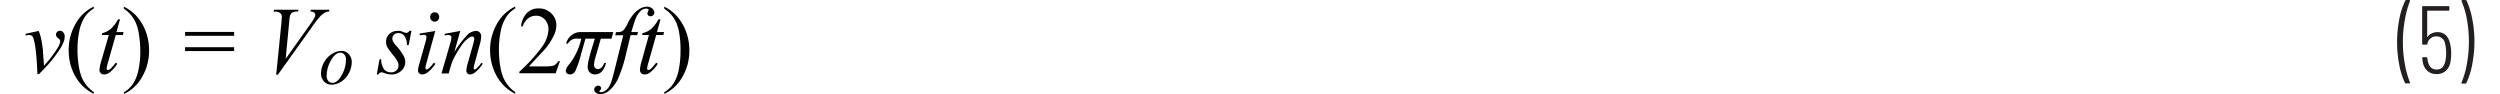 <svg id="a5e84ac3-03a9-4115-85bf-348cf0037208" data-name="Layer 1" xmlns="http://www.w3.org/2000/svg" width="6.38in" height="0.24in" viewBox="0 0 459.34 17.64"><path d="M446.69,17.1a14.49,14.49,0,0,1-1.07-3.38,21.67,21.67,0,0,1-.41-4.23,22.19,22.19,0,0,1,.42-4.37,13.85,13.85,0,0,1,1.11-3.45.24.24,0,0,1,.22-.12h.54a.15.15,0,0,1,.13.06.14.14,0,0,1,0,.14,17.59,17.59,0,0,0-.95,3.47,22.79,22.79,0,0,0-.38,4.23,22,22,0,0,0,.38,4.17,17.49,17.49,0,0,0,.95,3.41.1.1,0,0,1,0,.07.11.11,0,0,1-.05.09.21.21,0,0,1-.11,0h-.6A.23.23,0,0,1,446.69,17.1Z" transform="translate(-0.38 -1.55)" fill="#231f20"/><path d="M455.36,11.48a8.88,8.88,0,0,1-.12,1.59,3,3,0,0,1-.88,1.76,2.47,2.47,0,0,1-1.73.61,2.51,2.51,0,0,1-1.76-.61A3,3,0,0,1,450,13a3.8,3.8,0,0,1-.07-.54.16.16,0,0,1,.18-.18h.59a.16.16,0,0,1,.18.18l.07.47c.22,1.11.78,1.66,1.68,1.66s1.39-.52,1.63-1.57a6.48,6.48,0,0,0,.15-1.55,6.72,6.72,0,0,0-.2-1.72,1.57,1.57,0,0,0-1.58-1.37,1.64,1.64,0,0,0-1.73,1.38c0,.11-.1.17-.2.17h-.61a.16.16,0,0,1-.18-.18V2.88a.16.16,0,0,1,.18-.18h4.75a.16.16,0,0,1,.18.18v.49a.16.16,0,0,1-.18.18h-3.91a.06.06,0,0,0-.07.07V8.44s0,.06,0,.06,0,0,.06,0a1.78,1.78,0,0,1,.78-.68,2.45,2.45,0,0,1,1.11-.24,2.2,2.2,0,0,1,1.49.52,2.89,2.89,0,0,1,.82,1.53A7.36,7.36,0,0,1,455.36,11.48Z" transform="translate(-0.38 -1.55)" fill="#231f20"/><path d="M458.24,1.67a14.16,14.16,0,0,1,1.06,3.39,21.07,21.07,0,0,1,.42,4.23,22.13,22.13,0,0,1-.42,4.35,13.45,13.45,0,0,1-1.09,3.46.25.25,0,0,1-.22.13h-.56a.16.16,0,0,1-.13-.07.1.1,0,0,1,0-.13,16.73,16.73,0,0,0,1-3.46,23.74,23.74,0,0,0,.38-4.25,22.94,22.94,0,0,0-.38-4.17,15.8,15.8,0,0,0-1-3.39l0-.07c0-.09.05-.14.16-.14h.6A.24.24,0,0,1,458.24,1.67Z" transform="translate(-0.38 -1.55)" fill="#231f20"/><path d="M.38,7.89l2.46-.54a8.84,8.84,0,0,1,.43,1.32A21.88,21.88,0,0,1,3.64,11c0,.46.11,1.42.19,2.9.71-.81,1.13-1.31,1.27-1.5.75-1,1.18-1.67,1.29-1.85a4,4,0,0,0,.4-.82,1.51,1.51,0,0,0,.09-.5c0-.15-.13-.33-.4-.53a.83.83,0,0,1-.39-.66.69.69,0,0,1,.21-.5.7.7,0,0,1,.52-.22.82.82,0,0,1,.63.3,1.08,1.08,0,0,1,.27.75,2.71,2.71,0,0,1-.13.86,8.08,8.08,0,0,1-.83,1.63,25.53,25.53,0,0,1-1.95,2.58q-.18.21-1.89,2H2.6q-.21-5.56-.85-6.94A.73.73,0,0,0,1,8.12a3.76,3.76,0,0,0-.61.08Z" transform="translate(-0.38 -1.55)" fill="#010101"/><path d="M13.17,18.82v.33A8.51,8.51,0,0,1,11,17.59a8.84,8.84,0,0,1-1.89-3A10,10,0,0,1,8.47,11a9.73,9.73,0,0,1,1.3-5,7.65,7.65,0,0,1,3.4-3.21v.37a4.9,4.9,0,0,0-1.72,1.64,7.79,7.79,0,0,0-1,2.62,16.35,16.35,0,0,0-.33,3.33,18.93,18.93,0,0,0,.28,3.42,9.51,9.51,0,0,0,.54,1.94,6.08,6.08,0,0,0,.85,1.41A6.71,6.71,0,0,0,13.17,18.82Z" transform="translate(-0.38 -1.55)" fill="#010101"/><path d="M18.1,5.17l-.67,2.39h1.34l-.14.55H17.3L15.83,13.3a5.13,5.13,0,0,0-.24,1.08.39.39,0,0,0,.07.23.23.23,0,0,0,.16.08,1,1,0,0,0,.57-.31,12.19,12.19,0,0,0,.91-1.08l.28.22a6.42,6.42,0,0,1-1.48,1.66,1.69,1.69,0,0,1-1,.33.82.82,0,0,1-.61-.24.84.84,0,0,1-.24-.62,6,6,0,0,1,.27-1.45L16,8.11H14.69l.08-.34A4.1,4.1,0,0,0,16.33,7a7.14,7.14,0,0,0,1.39-1.81Z" transform="translate(-0.38 -1.55)" fill="#010101"/><path d="M18.81,3.17V2.8A7.89,7.89,0,0,1,21,4.36a9,9,0,0,1,1.89,3,10,10,0,0,1,.66,3.6,9.73,9.73,0,0,1-1.3,5,7.55,7.55,0,0,1-3.4,3.21v-.33a5.06,5.06,0,0,0,1.72-1.63,7.45,7.45,0,0,0,1-2.63,16.42,16.42,0,0,0,.33-3.33,19.89,19.89,0,0,0-.28-3.42,8.75,8.75,0,0,0-.54-1.94,6.4,6.4,0,0,0-.84-1.41A6.78,6.78,0,0,0,18.81,3.17Z" transform="translate(-0.38 -1.55)" fill="#010101"/><path d="M30.3,7.54h9.2v.72H30.3Zm0,2.86h9.2v.73H30.3Z" transform="translate(-0.38 -1.55)" fill="#010101"/><path d="M47.39,15.57l1-9.92c0-.5.07-.84.07-1A.88.88,0,0,0,48.13,4a1.32,1.32,0,0,0-.9-.26h-.31L47,3.38h4.56l-.09.33a2.31,2.31,0,0,0-1,.16,1,1,0,0,0-.44.51,4.68,4.68,0,0,0-.18,1.09l-.68,7.11,4.51-6.34a12,12,0,0,0,.92-1.43,1.28,1.28,0,0,0,.13-.48.54.54,0,0,0-.2-.41,1.22,1.22,0,0,0-.73-.21l.1-.33h3.48l-.09.33a1.77,1.77,0,0,0-.66.16,3.64,3.64,0,0,0-.94.7,17.27,17.27,0,0,0-1.47,1.88L47.7,15.57Z" transform="translate(-0.38 -1.55)" fill="#010101"/><path d="M61.56,13.25a4.44,4.44,0,0,1-.52,2,4,4,0,0,1-1.44,1.6,3.32,3.32,0,0,1-1.79.58,1.89,1.89,0,0,1-1.45-.59,2.16,2.16,0,0,1-.56-1.55,4.28,4.28,0,0,1,.54-2,4.37,4.37,0,0,1,1.47-1.6,3.33,3.33,0,0,1,1.78-.59,1.84,1.84,0,0,1,1.41.6A2.16,2.16,0,0,1,61.56,13.25Zm-1.08-.47a1.41,1.41,0,0,0-.3-1,.94.94,0,0,0-.76-.34c-.64,0-1.22.48-1.76,1.44a5.88,5.88,0,0,0-.8,2.86,1.44,1.44,0,0,0,.31,1,1,1,0,0,0,.79.35c.61,0,1.18-.47,1.72-1.43A5.91,5.91,0,0,0,60.48,12.78Z" transform="translate(-0.38 -1.55)"/><path d="M72.76,7.35,72.24,10h-.32a2.83,2.83,0,0,0-.49-1.71,1.36,1.36,0,0,0-1.1-.54,1.17,1.17,0,0,0-.84.3,1,1,0,0,0-.31.72,1.21,1.21,0,0,0,.13.56,3.69,3.69,0,0,0,.54.74A10.43,10.43,0,0,1,71.28,12a2.56,2.56,0,0,1,.32,1.19,2.18,2.18,0,0,1-.73,1.62,2.56,2.56,0,0,1-1.87.71,4.11,4.11,0,0,1-1.41-.3,1.32,1.32,0,0,0-.44-.1.63.63,0,0,0-.58.4h-.31l.52-2.85h.31a3.13,3.13,0,0,0,.54,1.89,1.69,1.69,0,0,0,1.33.56,1.41,1.41,0,0,0,1-.38,1.24,1.24,0,0,0,.38-.92,1.58,1.58,0,0,0-.14-.65,7.45,7.45,0,0,0-1-1.45,8.39,8.39,0,0,1-1-1.4A2.11,2.11,0,0,1,68,9.38a1.93,1.93,0,0,1,.6-1.44,2.1,2.1,0,0,1,1.55-.59,2.6,2.6,0,0,1,.5,0,5.5,5.5,0,0,1,.55.2,2.32,2.32,0,0,0,.59.17.72.72,0,0,0,.61-.41Z" transform="translate(-0.38 -1.55)" fill="#010101"/><path d="M77.23,7.35l-1.69,6.16a5.1,5.1,0,0,0-.17.74.34.34,0,0,0,.08.23.27.27,0,0,0,.2.09.56.56,0,0,0,.3-.14,5.09,5.09,0,0,0,1-1.12l.3.2a6.14,6.14,0,0,1-1.36,1.54,1.81,1.81,0,0,1-1.11.46.8.8,0,0,1-.57-.21.73.73,0,0,1-.22-.54,4.77,4.77,0,0,1,.21-1.09l1.11-3.93a6.57,6.57,0,0,0,.27-1.22.4.4,0,0,0-.13-.31.53.53,0,0,0-.36-.13,7.3,7.3,0,0,0-.78.1V7.84Zm-.11-3.49a.82.82,0,0,1,.61.25.88.88,0,0,1,.24.63.86.86,0,0,1-.25.62.84.84,0,0,1-1.2,0,.86.86,0,0,1-.25-.62.85.85,0,0,1,.25-.63A.79.79,0,0,1,77.12,3.86Z" transform="translate(-0.38 -1.55)" fill="#010101"/><path d="M81.92,7.35l-1.13,4a18.35,18.35,0,0,1,2.44-3.23,2.45,2.45,0,0,1,1.63-.77.92.92,0,0,1,.71.29,1,1,0,0,1,.27.75A5.72,5.72,0,0,1,85.6,9.8l-1,3.7a4.69,4.69,0,0,0-.18.78.37.37,0,0,0,.06.21.22.22,0,0,0,.15.08.48.48,0,0,0,.25-.11,5.9,5.9,0,0,0,1-1.13l.26.17a6.68,6.68,0,0,1-1.5,1.67,1.61,1.61,0,0,1-.89.34.62.62,0,0,1-.5-.2.72.72,0,0,1-.19-.53,6.56,6.56,0,0,1,.29-1.45l1-3.53a3.85,3.85,0,0,0,.19-1,.42.42,0,0,0-.11-.29.41.41,0,0,0-.28-.11,1.11,1.11,0,0,0-.57.22,5.13,5.13,0,0,0-1.31,1.3,19.46,19.46,0,0,0-1.44,2.33,8.56,8.56,0,0,0-.67,1.63l-.42,1.45H78.4L80,9.8a7.31,7.31,0,0,0,.27-1.2.49.49,0,0,0-.14-.34.56.56,0,0,0-.38-.14l-.35,0L79,8.21l0-.32Z" transform="translate(-0.38 -1.55)" fill="#010101"/><path d="M92.22,18.82v.33a8.51,8.51,0,0,1-2.15-1.56,8.84,8.84,0,0,1-1.89-3,10,10,0,0,1-.67-3.6,9.74,9.74,0,0,1,1.31-5,7.65,7.65,0,0,1,3.4-3.21v.37A4.9,4.9,0,0,0,90.5,4.81a7.59,7.59,0,0,0-1,2.62,16.35,16.35,0,0,0-.33,3.33,18.93,18.93,0,0,0,.28,3.42A9.51,9.51,0,0,0,90,16.12a6.08,6.08,0,0,0,.85,1.41A6.71,6.71,0,0,0,92.22,18.82Z" transform="translate(-0.38 -1.55)" fill="#010101"/><path d="M100.62,13l-.81,2.29H93V15a31,31,0,0,0,4.23-4.63,5.94,5.94,0,0,0,1.23-3.28,2.64,2.64,0,0,0-.67-1.86,2.11,2.11,0,0,0-1.61-.73A2.42,2.42,0,0,0,94.64,5a3,3,0,0,0-1,1.5h-.31A4.17,4.17,0,0,1,94.41,4a3,3,0,0,1,2.21-.87A3.21,3.21,0,0,1,99,4.07a3,3,0,0,1,.94,2.2,4.44,4.44,0,0,1-.41,1.81,11.92,11.92,0,0,1-2,3C96,12.68,95.15,13.65,94.8,14h3a7.68,7.68,0,0,0,1.29-.07,1.6,1.6,0,0,0,.67-.28,2,2,0,0,0,.52-.61Z" transform="translate(-0.38 -1.55)" fill="#010101"/><path d="M110.63,7.56l-.35,1.24h-2l-1,3.49a5.92,5.92,0,0,0-.27,1.43.8.8,0,0,0,.21.57.73.73,0,0,0,.55.22c.48,0,.86-.39,1.16-1.16h.33c-.38,1.44-1.07,2.16-2.06,2.16a1.33,1.33,0,0,1-1-.38,1.46,1.46,0,0,1-.38-1.07,6.42,6.42,0,0,1,.25-1.52l.21-.83a2.26,2.26,0,0,1,.08-.3l.8-2.61H105.4l-.9,3.2a16.45,16.45,0,0,1-1,2.86,1.08,1.08,0,0,1-1,.65.88.88,0,0,1-.55-.19.59.59,0,0,1-.24-.5,2.2,2.2,0,0,1,.62-1.17,12.1,12.1,0,0,0,2.29-4.85h-.62a1.85,1.85,0,0,0-1.89.93h-.33a2.8,2.8,0,0,1,2.73-2.17Z" transform="translate(-0.38 -1.55)" fill="#010101"/><path d="M115.26,7.56l-.15.58h-1.24L112.93,12a24.09,24.09,0,0,1-1.26,3.93,6.63,6.63,0,0,1-1.92,2.7,2.7,2.7,0,0,1-1.57.58,1.28,1.28,0,0,1-.87-.32.71.71,0,0,1-.27-.57.68.68,0,0,1,.22-.49.74.74,0,0,1,.53-.21.53.53,0,0,1,.39.15.46.46,0,0,1,.16.35.52.52,0,0,1-.18.36c-.09.08-.13.14-.13.18a.17.17,0,0,0,0,.12.43.43,0,0,0,.24.06,1.51,1.51,0,0,0,.78-.23,2.31,2.31,0,0,0,.72-.71,5.58,5.58,0,0,0,.59-1.36c.08-.24.3-1.06.64-2.43l1.49-5.95h-1.49l.12-.58a3.62,3.62,0,0,0,1-.1,1.25,1.25,0,0,0,.52-.39A6.34,6.34,0,0,0,113.29,6a8.14,8.14,0,0,1,1-1.63,4.76,4.76,0,0,1,1.32-1.18,2.71,2.71,0,0,1,1.31-.39,1.57,1.57,0,0,1,1,.34,1,1,0,0,1,.4.73.73.73,0,0,1-.2.52.66.66,0,0,1-.5.21.61.61,0,0,1-.43-.15.5.5,0,0,1-.17-.38.82.82,0,0,1,.11-.35.87.87,0,0,0,.11-.28.19.19,0,0,0-.08-.18.49.49,0,0,0-.32-.09,1.48,1.48,0,0,0-1,.35,4.12,4.12,0,0,0-1,1.46q-.22.52-.84,2.58Z" transform="translate(-0.38 -1.55)" fill="#010101"/><path d="M119.48,5.17l-.67,2.39h1.34l-.15.55h-1.33l-1.46,5.19a5.13,5.13,0,0,0-.24,1.08.33.33,0,0,0,.07.23.21.21,0,0,0,.16.08,1,1,0,0,0,.56-.31,10.58,10.58,0,0,0,.91-1.08l.29.22a6.43,6.43,0,0,1-1.49,1.66,1.69,1.69,0,0,1-1,.33.84.84,0,0,1-.62-.24.88.88,0,0,1-.23-.62,6,6,0,0,1,.27-1.45l1.42-5.09h-1.29l.09-.34A4.1,4.1,0,0,0,117.71,7a7.38,7.38,0,0,0,1.39-1.81Z" transform="translate(-0.38 -1.55)" fill="#010101"/><path d="M120.18,3.17V2.8a7.79,7.79,0,0,1,2.16,1.56,9,9,0,0,1,1.88,3,9.79,9.79,0,0,1,.67,3.6,9.73,9.73,0,0,1-1.3,5,7.57,7.57,0,0,1-3.41,3.21v-.33a5.09,5.09,0,0,0,1.73-1.63,7.64,7.64,0,0,0,1-2.63,17.18,17.18,0,0,0,.32-3.33A18.93,18.93,0,0,0,123,7.81a8.8,8.8,0,0,0-.53-1.94,6.45,6.45,0,0,0-.85-1.41A6.53,6.53,0,0,0,120.18,3.17Z" transform="translate(-0.38 -1.55)" fill="#010101"/></svg>